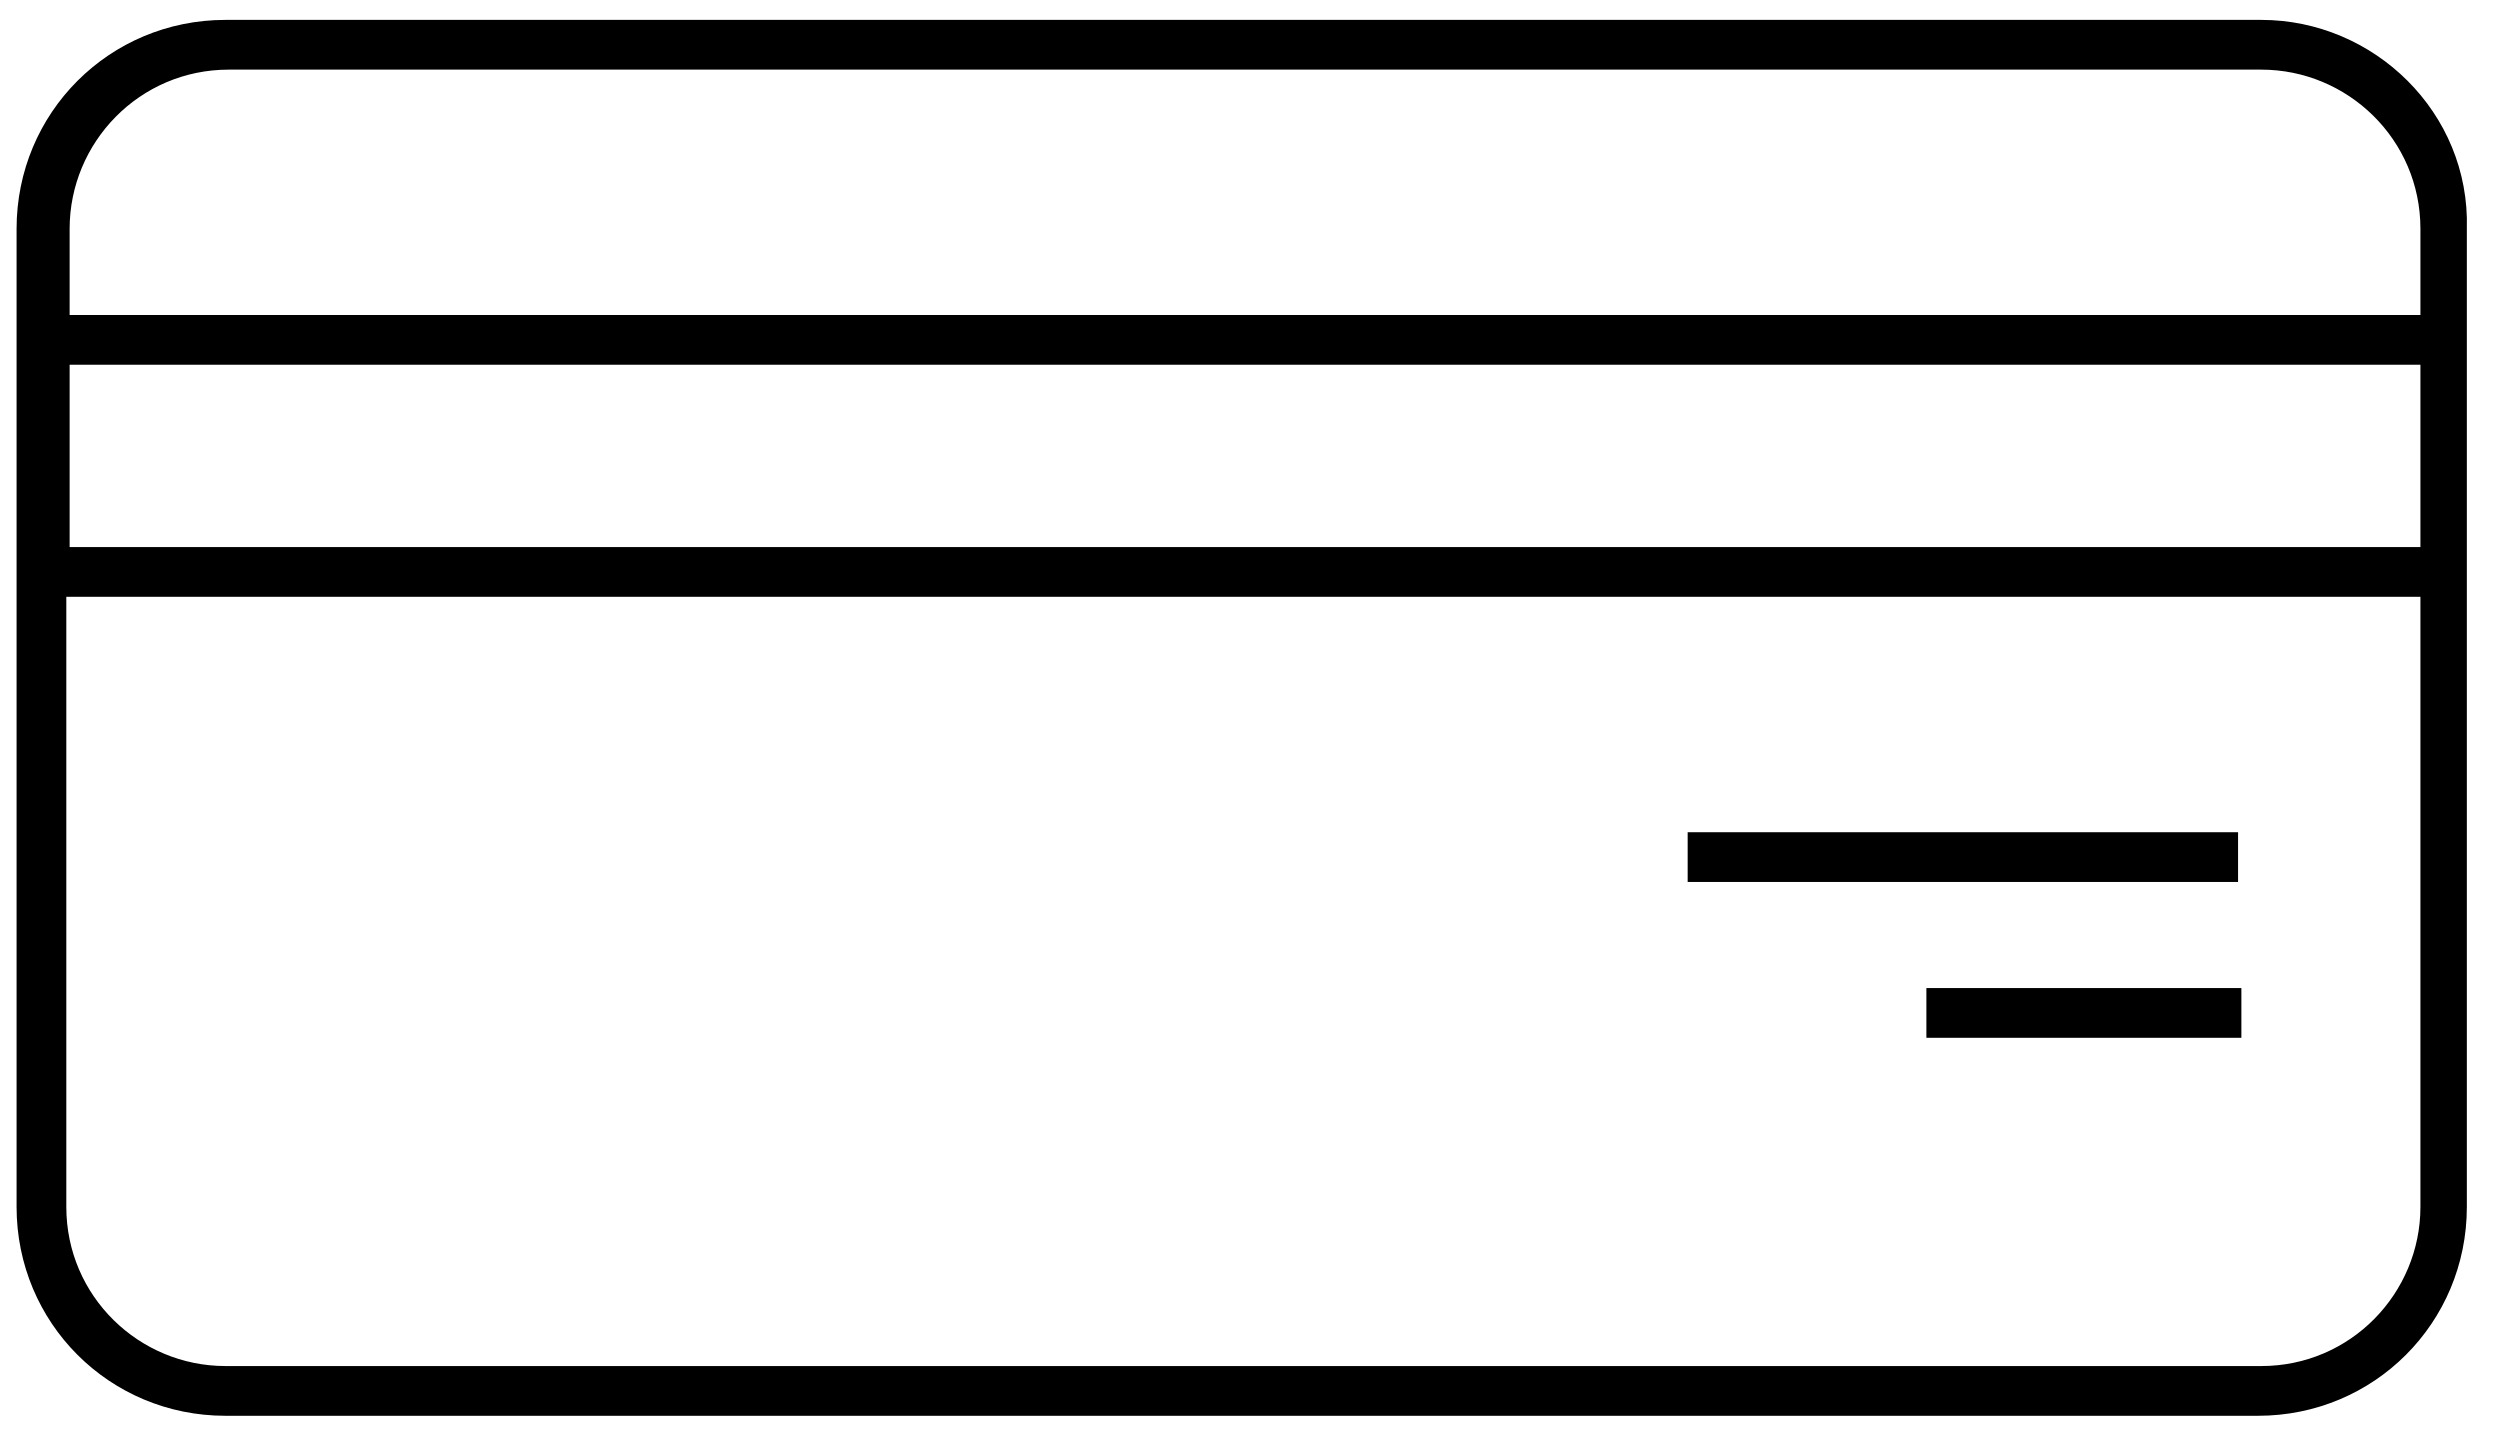 <?xml version="1.0" encoding="utf-8"?>
<!-- Generator: Adobe Illustrator 21.1.0, SVG Export Plug-In . SVG Version: 6.00 Build 0)  -->
<svg version="1.1" id="Layer_1" xmlns="http://www.w3.org/2000/svg" xmlns:xlink="http://www.w3.org/1999/xlink" x="0px" y="0px"
	 viewBox="0 0 75.4 43.1" style="enable-background:new 0 0 75.4 43.1;" xml:space="preserve">
<g>
	<path d="M68.2,0.6H6.8c-3.5,0-6.3,2.8-6.3,6.3v29.5c0,3.5,2.8,6.3,6.3,6.3h61.3c3.5,0,6.3-2.8,6.3-6.3V6.9
		C74.5,3.4,71.6,0.6,68.2,0.6z M73,36.4c0,2.6-2.1,4.8-4.8,4.8H6.8c-2.6,0-4.8-2.1-4.8-4.8V18H73V36.4z M73,16.5H2.1V11H73V16.5z
		 M73,9.5H2.1V6.9c0-2.6,2.1-4.8,4.8-4.8h61.3c2.6,0,4.8,2.1,4.8,4.8V9.5z"/>
	<rect x="50.9" y="25.1" width="16.6" height="1.5"/>
	<rect x="58.1" y="29.8" width="9.5" height="1.5"/>
</g>
</svg>
